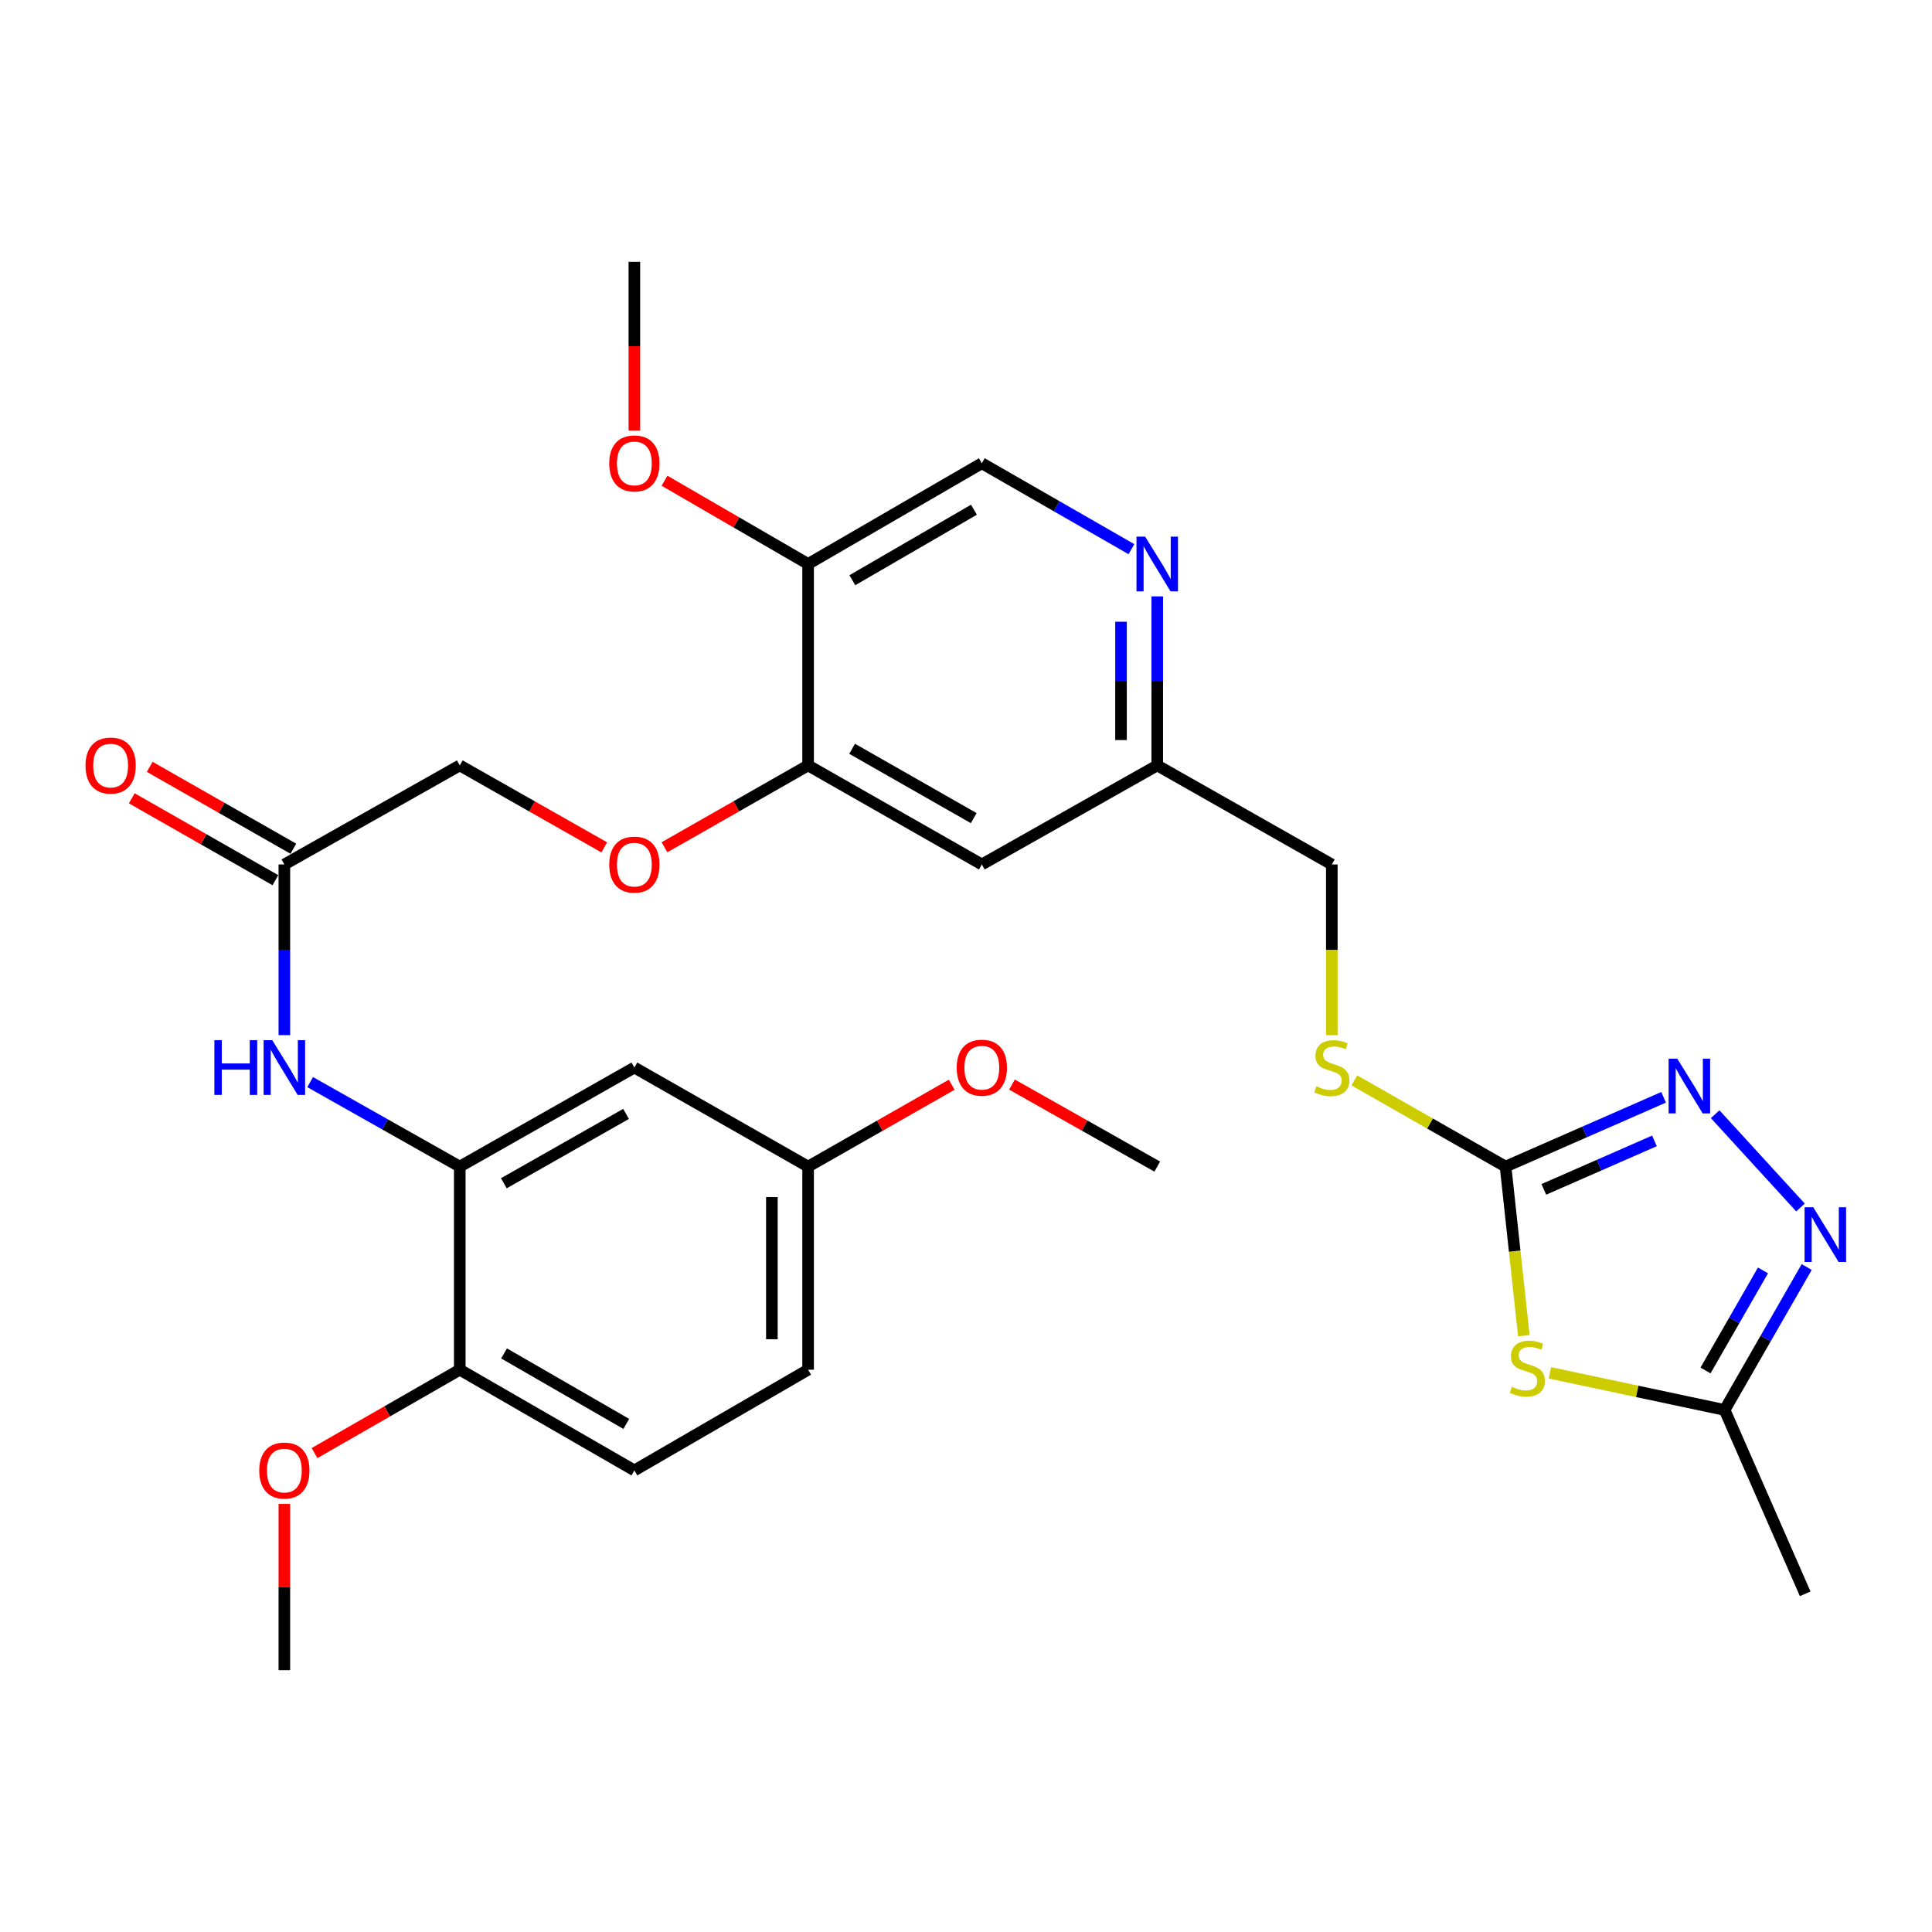 <?xml version='1.0' encoding='iso-8859-1'?>
<svg version='1.1' baseProfile='full'
              xmlns='http://www.w3.org/2000/svg'
                      xmlns:rdkit='http://www.rdkit.org/xml'
                      xmlns:xlink='http://www.w3.org/1999/xlink'
                  xml:space='preserve'
width='1000px' height='1000px' viewBox='0 0 1000 1000'>
<!-- END OF HEADER -->
<rect style='opacity:1.0;fill:#FFFFFF;stroke:none' width='1000' height='1000' x='0' y='0'> </rect>
<path class='bond-0' d='M 788.737,691.35 L 784.005,647.589' style='fill:none;fill-rule:evenodd;stroke:#CCCC00;stroke-width:6px;stroke-linecap:butt;stroke-linejoin:miter;stroke-opacity:1' />
<path class='bond-0' d='M 784.005,647.589 L 779.274,603.827' style='fill:none;fill-rule:evenodd;stroke:#000000;stroke-width:6px;stroke-linecap:butt;stroke-linejoin:miter;stroke-opacity:1' />
<path class='bond-3' d='M 802.236,710.576 L 847.446,720.185' style='fill:none;fill-rule:evenodd;stroke:#CCCC00;stroke-width:6px;stroke-linecap:butt;stroke-linejoin:miter;stroke-opacity:1' />
<path class='bond-3' d='M 847.446,720.185 L 892.655,729.793' style='fill:none;fill-rule:evenodd;stroke:#000000;stroke-width:6px;stroke-linecap:butt;stroke-linejoin:miter;stroke-opacity:1' />
<path class='bond-1' d='M 779.274,603.827 L 820.175,585.898' style='fill:none;fill-rule:evenodd;stroke:#000000;stroke-width:6px;stroke-linecap:butt;stroke-linejoin:miter;stroke-opacity:1' />
<path class='bond-1' d='M 820.175,585.898 L 861.076,567.97' style='fill:none;fill-rule:evenodd;stroke:#0000FF;stroke-width:6px;stroke-linecap:butt;stroke-linejoin:miter;stroke-opacity:1' />
<path class='bond-1' d='M 799.073,615.624 L 827.704,603.073' style='fill:none;fill-rule:evenodd;stroke:#000000;stroke-width:6px;stroke-linecap:butt;stroke-linejoin:miter;stroke-opacity:1' />
<path class='bond-1' d='M 827.704,603.073 L 856.334,590.523' style='fill:none;fill-rule:evenodd;stroke:#0000FF;stroke-width:6px;stroke-linecap:butt;stroke-linejoin:miter;stroke-opacity:1' />
<path class='bond-12' d='M 779.274,603.827 L 740.144,581.519' style='fill:none;fill-rule:evenodd;stroke:#000000;stroke-width:6px;stroke-linecap:butt;stroke-linejoin:miter;stroke-opacity:1' />
<path class='bond-12' d='M 740.144,581.519 L 701.013,559.211' style='fill:none;fill-rule:evenodd;stroke:#CCCC00;stroke-width:6px;stroke-linecap:butt;stroke-linejoin:miter;stroke-opacity:1' />
<path class='bond-30' d='M 887.759,576.71 L 931.935,624.994' style='fill:none;fill-rule:evenodd;stroke:#0000FF;stroke-width:6px;stroke-linecap:butt;stroke-linejoin:miter;stroke-opacity:1' />
<path class='bond-2' d='M 935.15,655.817 L 913.902,692.805' style='fill:none;fill-rule:evenodd;stroke:#0000FF;stroke-width:6px;stroke-linecap:butt;stroke-linejoin:miter;stroke-opacity:1' />
<path class='bond-2' d='M 913.902,692.805 L 892.655,729.793' style='fill:none;fill-rule:evenodd;stroke:#000000;stroke-width:6px;stroke-linecap:butt;stroke-linejoin:miter;stroke-opacity:1' />
<path class='bond-2' d='M 912.515,657.572 L 897.642,683.464' style='fill:none;fill-rule:evenodd;stroke:#0000FF;stroke-width:6px;stroke-linecap:butt;stroke-linejoin:miter;stroke-opacity:1' />
<path class='bond-2' d='M 897.642,683.464 L 882.768,709.356' style='fill:none;fill-rule:evenodd;stroke:#000000;stroke-width:6px;stroke-linecap:butt;stroke-linejoin:miter;stroke-opacity:1' />
<path class='bond-26' d='M 892.655,729.793 L 934.369,824.952' style='fill:none;fill-rule:evenodd;stroke:#000000;stroke-width:6px;stroke-linecap:butt;stroke-linejoin:miter;stroke-opacity:1' />
<path class='bond-4' d='M 237.979,603.827 L 199.256,581.961' style='fill:none;fill-rule:evenodd;stroke:#000000;stroke-width:6px;stroke-linecap:butt;stroke-linejoin:miter;stroke-opacity:1' />
<path class='bond-4' d='M 199.256,581.961 L 160.532,560.096' style='fill:none;fill-rule:evenodd;stroke:#0000FF;stroke-width:6px;stroke-linecap:butt;stroke-linejoin:miter;stroke-opacity:1' />
<path class='bond-10' d='M 237.979,603.827 L 328.346,552.559' style='fill:none;fill-rule:evenodd;stroke:#000000;stroke-width:6px;stroke-linecap:butt;stroke-linejoin:miter;stroke-opacity:1' />
<path class='bond-10' d='M 260.788,612.448 L 324.045,576.56' style='fill:none;fill-rule:evenodd;stroke:#000000;stroke-width:6px;stroke-linecap:butt;stroke-linejoin:miter;stroke-opacity:1' />
<path class='bond-13' d='M 237.979,603.827 L 237.979,708.957' style='fill:none;fill-rule:evenodd;stroke:#000000;stroke-width:6px;stroke-linecap:butt;stroke-linejoin:miter;stroke-opacity:1' />
<path class='bond-5' d='M 147.185,535.772 L 147.185,491.606' style='fill:none;fill-rule:evenodd;stroke:#0000FF;stroke-width:6px;stroke-linecap:butt;stroke-linejoin:miter;stroke-opacity:1' />
<path class='bond-5' d='M 147.185,491.606 L 147.185,447.441' style='fill:none;fill-rule:evenodd;stroke:#000000;stroke-width:6px;stroke-linecap:butt;stroke-linejoin:miter;stroke-opacity:1' />
<path class='bond-6' d='M 418.275,396.173 L 508.194,447.441' style='fill:none;fill-rule:evenodd;stroke:#000000;stroke-width:6px;stroke-linecap:butt;stroke-linejoin:miter;stroke-opacity:1' />
<path class='bond-6' d='M 441.052,387.572 L 503.995,423.46' style='fill:none;fill-rule:evenodd;stroke:#000000;stroke-width:6px;stroke-linecap:butt;stroke-linejoin:miter;stroke-opacity:1' />
<path class='bond-9' d='M 418.275,396.173 L 418.275,291.919' style='fill:none;fill-rule:evenodd;stroke:#000000;stroke-width:6px;stroke-linecap:butt;stroke-linejoin:miter;stroke-opacity:1' />
<path class='bond-14' d='M 418.275,396.173 L 381.105,417.363' style='fill:none;fill-rule:evenodd;stroke:#000000;stroke-width:6px;stroke-linecap:butt;stroke-linejoin:miter;stroke-opacity:1' />
<path class='bond-14' d='M 381.105,417.363 L 343.934,438.554' style='fill:none;fill-rule:evenodd;stroke:#FF0000;stroke-width:6px;stroke-linecap:butt;stroke-linejoin:miter;stroke-opacity:1' />
<path class='bond-7' d='M 598.988,308.685 L 598.988,352.429' style='fill:none;fill-rule:evenodd;stroke:#0000FF;stroke-width:6px;stroke-linecap:butt;stroke-linejoin:miter;stroke-opacity:1' />
<path class='bond-7' d='M 598.988,352.429 L 598.988,396.173' style='fill:none;fill-rule:evenodd;stroke:#000000;stroke-width:6px;stroke-linecap:butt;stroke-linejoin:miter;stroke-opacity:1' />
<path class='bond-7' d='M 580.236,321.808 L 580.236,352.429' style='fill:none;fill-rule:evenodd;stroke:#0000FF;stroke-width:6px;stroke-linecap:butt;stroke-linejoin:miter;stroke-opacity:1' />
<path class='bond-7' d='M 580.236,352.429 L 580.236,383.05' style='fill:none;fill-rule:evenodd;stroke:#000000;stroke-width:6px;stroke-linecap:butt;stroke-linejoin:miter;stroke-opacity:1' />
<path class='bond-15' d='M 585.631,284.249 L 546.913,262.018' style='fill:none;fill-rule:evenodd;stroke:#0000FF;stroke-width:6px;stroke-linecap:butt;stroke-linejoin:miter;stroke-opacity:1' />
<path class='bond-15' d='M 546.913,262.018 L 508.194,239.786' style='fill:none;fill-rule:evenodd;stroke:#000000;stroke-width:6px;stroke-linecap:butt;stroke-linejoin:miter;stroke-opacity:1' />
<path class='bond-8' d='M 147.185,447.441 L 237.979,396.173' style='fill:none;fill-rule:evenodd;stroke:#000000;stroke-width:6px;stroke-linecap:butt;stroke-linejoin:miter;stroke-opacity:1' />
<path class='bond-17' d='M 151.829,439.295 L 114.664,418.105' style='fill:none;fill-rule:evenodd;stroke:#000000;stroke-width:6px;stroke-linecap:butt;stroke-linejoin:miter;stroke-opacity:1' />
<path class='bond-17' d='M 114.664,418.105 L 77.498,396.915' style='fill:none;fill-rule:evenodd;stroke:#FF0000;stroke-width:6px;stroke-linecap:butt;stroke-linejoin:miter;stroke-opacity:1' />
<path class='bond-17' d='M 142.541,455.586 L 105.375,434.396' style='fill:none;fill-rule:evenodd;stroke:#000000;stroke-width:6px;stroke-linecap:butt;stroke-linejoin:miter;stroke-opacity:1' />
<path class='bond-17' d='M 105.375,434.396 L 68.21,413.206' style='fill:none;fill-rule:evenodd;stroke:#FF0000;stroke-width:6px;stroke-linecap:butt;stroke-linejoin:miter;stroke-opacity:1' />
<path class='bond-22' d='M 418.275,291.919 L 381.11,270.374' style='fill:none;fill-rule:evenodd;stroke:#000000;stroke-width:6px;stroke-linecap:butt;stroke-linejoin:miter;stroke-opacity:1' />
<path class='bond-22' d='M 381.11,270.374 L 343.945,248.829' style='fill:none;fill-rule:evenodd;stroke:#FF0000;stroke-width:6px;stroke-linecap:butt;stroke-linejoin:miter;stroke-opacity:1' />
<path class='bond-31' d='M 418.275,291.919 L 508.194,239.786' style='fill:none;fill-rule:evenodd;stroke:#000000;stroke-width:6px;stroke-linecap:butt;stroke-linejoin:miter;stroke-opacity:1' />
<path class='bond-31' d='M 441.169,300.322 L 504.112,263.829' style='fill:none;fill-rule:evenodd;stroke:#000000;stroke-width:6px;stroke-linecap:butt;stroke-linejoin:miter;stroke-opacity:1' />
<path class='bond-20' d='M 328.346,552.559 L 418.275,603.827' style='fill:none;fill-rule:evenodd;stroke:#000000;stroke-width:6px;stroke-linecap:butt;stroke-linejoin:miter;stroke-opacity:1' />
<path class='bond-11' d='M 508.194,447.441 L 598.988,396.173' style='fill:none;fill-rule:evenodd;stroke:#000000;stroke-width:6px;stroke-linecap:butt;stroke-linejoin:miter;stroke-opacity:1' />
<path class='bond-21' d='M 689.345,535.812 L 689.345,491.626' style='fill:none;fill-rule:evenodd;stroke:#CCCC00;stroke-width:6px;stroke-linecap:butt;stroke-linejoin:miter;stroke-opacity:1' />
<path class='bond-21' d='M 689.345,491.626 L 689.345,447.441' style='fill:none;fill-rule:evenodd;stroke:#000000;stroke-width:6px;stroke-linecap:butt;stroke-linejoin:miter;stroke-opacity:1' />
<path class='bond-18' d='M 237.979,708.957 L 328.346,761.078' style='fill:none;fill-rule:evenodd;stroke:#000000;stroke-width:6px;stroke-linecap:butt;stroke-linejoin:miter;stroke-opacity:1' />
<path class='bond-18' d='M 260.904,700.531 L 324.16,737.016' style='fill:none;fill-rule:evenodd;stroke:#000000;stroke-width:6px;stroke-linecap:butt;stroke-linejoin:miter;stroke-opacity:1' />
<path class='bond-24' d='M 237.979,708.957 L 200.391,730.535' style='fill:none;fill-rule:evenodd;stroke:#000000;stroke-width:6px;stroke-linecap:butt;stroke-linejoin:miter;stroke-opacity:1' />
<path class='bond-24' d='M 200.391,730.535 L 162.802,752.113' style='fill:none;fill-rule:evenodd;stroke:#FF0000;stroke-width:6px;stroke-linecap:butt;stroke-linejoin:miter;stroke-opacity:1' />
<path class='bond-19' d='M 312.749,438.592 L 275.364,417.382' style='fill:none;fill-rule:evenodd;stroke:#FF0000;stroke-width:6px;stroke-linecap:butt;stroke-linejoin:miter;stroke-opacity:1' />
<path class='bond-19' d='M 275.364,417.382 L 237.979,396.173' style='fill:none;fill-rule:evenodd;stroke:#000000;stroke-width:6px;stroke-linecap:butt;stroke-linejoin:miter;stroke-opacity:1' />
<path class='bond-16' d='M 598.988,396.173 L 689.345,447.441' style='fill:none;fill-rule:evenodd;stroke:#000000;stroke-width:6px;stroke-linecap:butt;stroke-linejoin:miter;stroke-opacity:1' />
<path class='bond-23' d='M 328.346,761.078 L 418.275,708.957' style='fill:none;fill-rule:evenodd;stroke:#000000;stroke-width:6px;stroke-linecap:butt;stroke-linejoin:miter;stroke-opacity:1' />
<path class='bond-25' d='M 418.275,603.827 L 455.441,582.637' style='fill:none;fill-rule:evenodd;stroke:#000000;stroke-width:6px;stroke-linecap:butt;stroke-linejoin:miter;stroke-opacity:1' />
<path class='bond-25' d='M 455.441,582.637 L 492.607,561.447' style='fill:none;fill-rule:evenodd;stroke:#FF0000;stroke-width:6px;stroke-linecap:butt;stroke-linejoin:miter;stroke-opacity:1' />
<path class='bond-32' d='M 418.275,603.827 L 418.275,708.957' style='fill:none;fill-rule:evenodd;stroke:#000000;stroke-width:6px;stroke-linecap:butt;stroke-linejoin:miter;stroke-opacity:1' />
<path class='bond-32' d='M 399.523,619.597 L 399.523,693.187' style='fill:none;fill-rule:evenodd;stroke:#000000;stroke-width:6px;stroke-linecap:butt;stroke-linejoin:miter;stroke-opacity:1' />
<path class='bond-27' d='M 328.346,222.86 L 328.346,179.191' style='fill:none;fill-rule:evenodd;stroke:#FF0000;stroke-width:6px;stroke-linecap:butt;stroke-linejoin:miter;stroke-opacity:1' />
<path class='bond-27' d='M 328.346,179.191 L 328.346,135.522' style='fill:none;fill-rule:evenodd;stroke:#000000;stroke-width:6px;stroke-linecap:butt;stroke-linejoin:miter;stroke-opacity:1' />
<path class='bond-28' d='M 147.185,778.423 L 147.185,821.451' style='fill:none;fill-rule:evenodd;stroke:#FF0000;stroke-width:6px;stroke-linecap:butt;stroke-linejoin:miter;stroke-opacity:1' />
<path class='bond-28' d='M 147.185,821.451 L 147.185,864.478' style='fill:none;fill-rule:evenodd;stroke:#000000;stroke-width:6px;stroke-linecap:butt;stroke-linejoin:miter;stroke-opacity:1' />
<path class='bond-29' d='M 523.801,561.372 L 561.395,582.6' style='fill:none;fill-rule:evenodd;stroke:#FF0000;stroke-width:6px;stroke-linecap:butt;stroke-linejoin:miter;stroke-opacity:1' />
<path class='bond-29' d='M 561.395,582.6 L 598.988,603.827' style='fill:none;fill-rule:evenodd;stroke:#000000;stroke-width:6px;stroke-linecap:butt;stroke-linejoin:miter;stroke-opacity:1' />
<path  class='atom-0' d='M 782.547 717.812
Q 782.867 717.932, 784.187 718.492
Q 785.507 719.052, 786.947 719.412
Q 788.427 719.732, 789.867 719.732
Q 792.547 719.732, 794.107 718.452
Q 795.667 717.132, 795.667 714.852
Q 795.667 713.292, 794.867 712.332
Q 794.107 711.372, 792.907 710.852
Q 791.707 710.332, 789.707 709.732
Q 787.187 708.972, 785.667 708.252
Q 784.187 707.532, 783.107 706.012
Q 782.067 704.492, 782.067 701.932
Q 782.067 698.372, 784.467 696.172
Q 786.907 693.972, 791.707 693.972
Q 794.987 693.972, 798.707 695.532
L 797.787 698.612
Q 794.387 697.212, 791.827 697.212
Q 789.067 697.212, 787.547 698.372
Q 786.027 699.492, 786.067 701.452
Q 786.067 702.972, 786.827 703.892
Q 787.627 704.812, 788.747 705.332
Q 789.907 705.852, 791.827 706.452
Q 794.387 707.252, 795.907 708.052
Q 797.427 708.852, 798.507 710.492
Q 799.627 712.092, 799.627 714.852
Q 799.627 718.772, 796.987 720.892
Q 794.387 722.972, 790.027 722.972
Q 787.507 722.972, 785.587 722.412
Q 783.707 721.892, 781.467 720.972
L 782.547 717.812
' fill='#CCCC00'/>
<path  class='atom-2' d='M 868.153 547.963
L 877.433 562.963
Q 878.353 564.443, 879.833 567.123
Q 881.313 569.803, 881.393 569.963
L 881.393 547.963
L 885.153 547.963
L 885.153 576.283
L 881.273 576.283
L 871.313 559.883
Q 870.153 557.963, 868.913 555.763
Q 867.713 553.563, 867.353 552.883
L 867.353 576.283
L 863.673 576.283
L 863.673 547.963
L 868.153 547.963
' fill='#0000FF'/>
<path  class='atom-3' d='M 938.527 624.88
L 947.807 639.88
Q 948.727 641.36, 950.207 644.04
Q 951.687 646.72, 951.767 646.88
L 951.767 624.88
L 955.527 624.88
L 955.527 653.2
L 951.647 653.2
L 941.687 636.8
Q 940.527 634.88, 939.287 632.68
Q 938.087 630.48, 937.727 629.8
L 937.727 653.2
L 934.047 653.2
L 934.047 624.88
L 938.527 624.88
' fill='#0000FF'/>
<path  class='atom-6' d='M 110.965 538.399
L 114.805 538.399
L 114.805 550.439
L 129.285 550.439
L 129.285 538.399
L 133.125 538.399
L 133.125 566.719
L 129.285 566.719
L 129.285 553.639
L 114.805 553.639
L 114.805 566.719
L 110.965 566.719
L 110.965 538.399
' fill='#0000FF'/>
<path  class='atom-6' d='M 140.925 538.399
L 150.205 553.399
Q 151.125 554.879, 152.605 557.559
Q 154.085 560.239, 154.165 560.399
L 154.165 538.399
L 157.925 538.399
L 157.925 566.719
L 154.045 566.719
L 144.085 550.319
Q 142.925 548.399, 141.685 546.199
Q 140.485 543.999, 140.125 543.319
L 140.125 566.719
L 136.445 566.719
L 136.445 538.399
L 140.925 538.399
' fill='#0000FF'/>
<path  class='atom-8' d='M 592.728 277.759
L 602.008 292.759
Q 602.928 294.239, 604.408 296.919
Q 605.888 299.599, 605.968 299.759
L 605.968 277.759
L 609.728 277.759
L 609.728 306.079
L 605.848 306.079
L 595.888 289.679
Q 594.728 287.759, 593.488 285.559
Q 592.288 283.359, 591.928 282.679
L 591.928 306.079
L 588.248 306.079
L 588.248 277.759
L 592.728 277.759
' fill='#0000FF'/>
<path  class='atom-13' d='M 681.345 562.279
Q 681.665 562.399, 682.985 562.959
Q 684.305 563.519, 685.745 563.879
Q 687.225 564.199, 688.665 564.199
Q 691.345 564.199, 692.905 562.919
Q 694.465 561.599, 694.465 559.319
Q 694.465 557.759, 693.665 556.799
Q 692.905 555.839, 691.705 555.319
Q 690.505 554.799, 688.505 554.199
Q 685.985 553.439, 684.465 552.719
Q 682.985 551.999, 681.905 550.479
Q 680.865 548.959, 680.865 546.399
Q 680.865 542.839, 683.265 540.639
Q 685.705 538.439, 690.505 538.439
Q 693.785 538.439, 697.505 539.999
L 696.585 543.079
Q 693.185 541.679, 690.625 541.679
Q 687.865 541.679, 686.345 542.839
Q 684.825 543.959, 684.865 545.919
Q 684.865 547.439, 685.625 548.359
Q 686.425 549.279, 687.545 549.799
Q 688.705 550.319, 690.625 550.919
Q 693.185 551.719, 694.705 552.519
Q 696.225 553.319, 697.305 554.959
Q 698.425 556.559, 698.425 559.319
Q 698.425 563.239, 695.785 565.359
Q 693.185 567.439, 688.825 567.439
Q 686.305 567.439, 684.385 566.879
Q 682.505 566.359, 680.265 565.439
L 681.345 562.279
' fill='#CCCC00'/>
<path  class='atom-15' d='M 315.346 447.521
Q 315.346 440.721, 318.706 436.921
Q 322.066 433.121, 328.346 433.121
Q 334.626 433.121, 337.986 436.921
Q 341.346 440.721, 341.346 447.521
Q 341.346 454.401, 337.946 458.321
Q 334.546 462.201, 328.346 462.201
Q 322.106 462.201, 318.706 458.321
Q 315.346 454.441, 315.346 447.521
M 328.346 459.001
Q 332.666 459.001, 334.986 456.121
Q 337.346 453.201, 337.346 447.521
Q 337.346 441.961, 334.986 439.161
Q 332.666 436.321, 328.346 436.321
Q 324.026 436.321, 321.666 439.121
Q 319.346 441.921, 319.346 447.521
Q 319.346 453.241, 321.666 456.121
Q 324.026 459.001, 328.346 459.001
' fill='#FF0000'/>
<path  class='atom-18' d='M 44.266 396.253
Q 44.266 389.453, 47.626 385.653
Q 50.986 381.853, 57.266 381.853
Q 63.546 381.853, 66.906 385.653
Q 70.266 389.453, 70.266 396.253
Q 70.266 403.133, 66.866 407.053
Q 63.466 410.933, 57.266 410.933
Q 51.026 410.933, 47.626 407.053
Q 44.266 403.173, 44.266 396.253
M 57.266 407.733
Q 61.586 407.733, 63.906 404.853
Q 66.266 401.933, 66.266 396.253
Q 66.266 390.693, 63.906 387.893
Q 61.586 385.053, 57.266 385.053
Q 52.946 385.053, 50.586 387.853
Q 48.266 390.653, 48.266 396.253
Q 48.266 401.973, 50.586 404.853
Q 52.946 407.733, 57.266 407.733
' fill='#FF0000'/>
<path  class='atom-23' d='M 315.346 239.866
Q 315.346 233.066, 318.706 229.266
Q 322.066 225.466, 328.346 225.466
Q 334.626 225.466, 337.986 229.266
Q 341.346 233.066, 341.346 239.866
Q 341.346 246.746, 337.946 250.666
Q 334.546 254.546, 328.346 254.546
Q 322.106 254.546, 318.706 250.666
Q 315.346 246.786, 315.346 239.866
M 328.346 251.346
Q 332.666 251.346, 334.986 248.466
Q 337.346 245.546, 337.346 239.866
Q 337.346 234.306, 334.986 231.506
Q 332.666 228.666, 328.346 228.666
Q 324.026 228.666, 321.666 231.466
Q 319.346 234.266, 319.346 239.866
Q 319.346 245.586, 321.666 248.466
Q 324.026 251.346, 328.346 251.346
' fill='#FF0000'/>
<path  class='atom-25' d='M 134.185 761.158
Q 134.185 754.358, 137.545 750.558
Q 140.905 746.758, 147.185 746.758
Q 153.465 746.758, 156.825 750.558
Q 160.185 754.358, 160.185 761.158
Q 160.185 768.038, 156.785 771.958
Q 153.385 775.838, 147.185 775.838
Q 140.945 775.838, 137.545 771.958
Q 134.185 768.078, 134.185 761.158
M 147.185 772.638
Q 151.505 772.638, 153.825 769.758
Q 156.185 766.838, 156.185 761.158
Q 156.185 755.598, 153.825 752.798
Q 151.505 749.958, 147.185 749.958
Q 142.865 749.958, 140.505 752.758
Q 138.185 755.558, 138.185 761.158
Q 138.185 766.878, 140.505 769.758
Q 142.865 772.638, 147.185 772.638
' fill='#FF0000'/>
<path  class='atom-26' d='M 495.194 552.639
Q 495.194 545.839, 498.554 542.039
Q 501.914 538.239, 508.194 538.239
Q 514.474 538.239, 517.834 542.039
Q 521.194 545.839, 521.194 552.639
Q 521.194 559.519, 517.794 563.439
Q 514.394 567.319, 508.194 567.319
Q 501.954 567.319, 498.554 563.439
Q 495.194 559.559, 495.194 552.639
M 508.194 564.119
Q 512.514 564.119, 514.834 561.239
Q 517.194 558.319, 517.194 552.639
Q 517.194 547.079, 514.834 544.279
Q 512.514 541.439, 508.194 541.439
Q 503.874 541.439, 501.514 544.239
Q 499.194 547.039, 499.194 552.639
Q 499.194 558.359, 501.514 561.239
Q 503.874 564.119, 508.194 564.119
' fill='#FF0000'/>
</svg>
